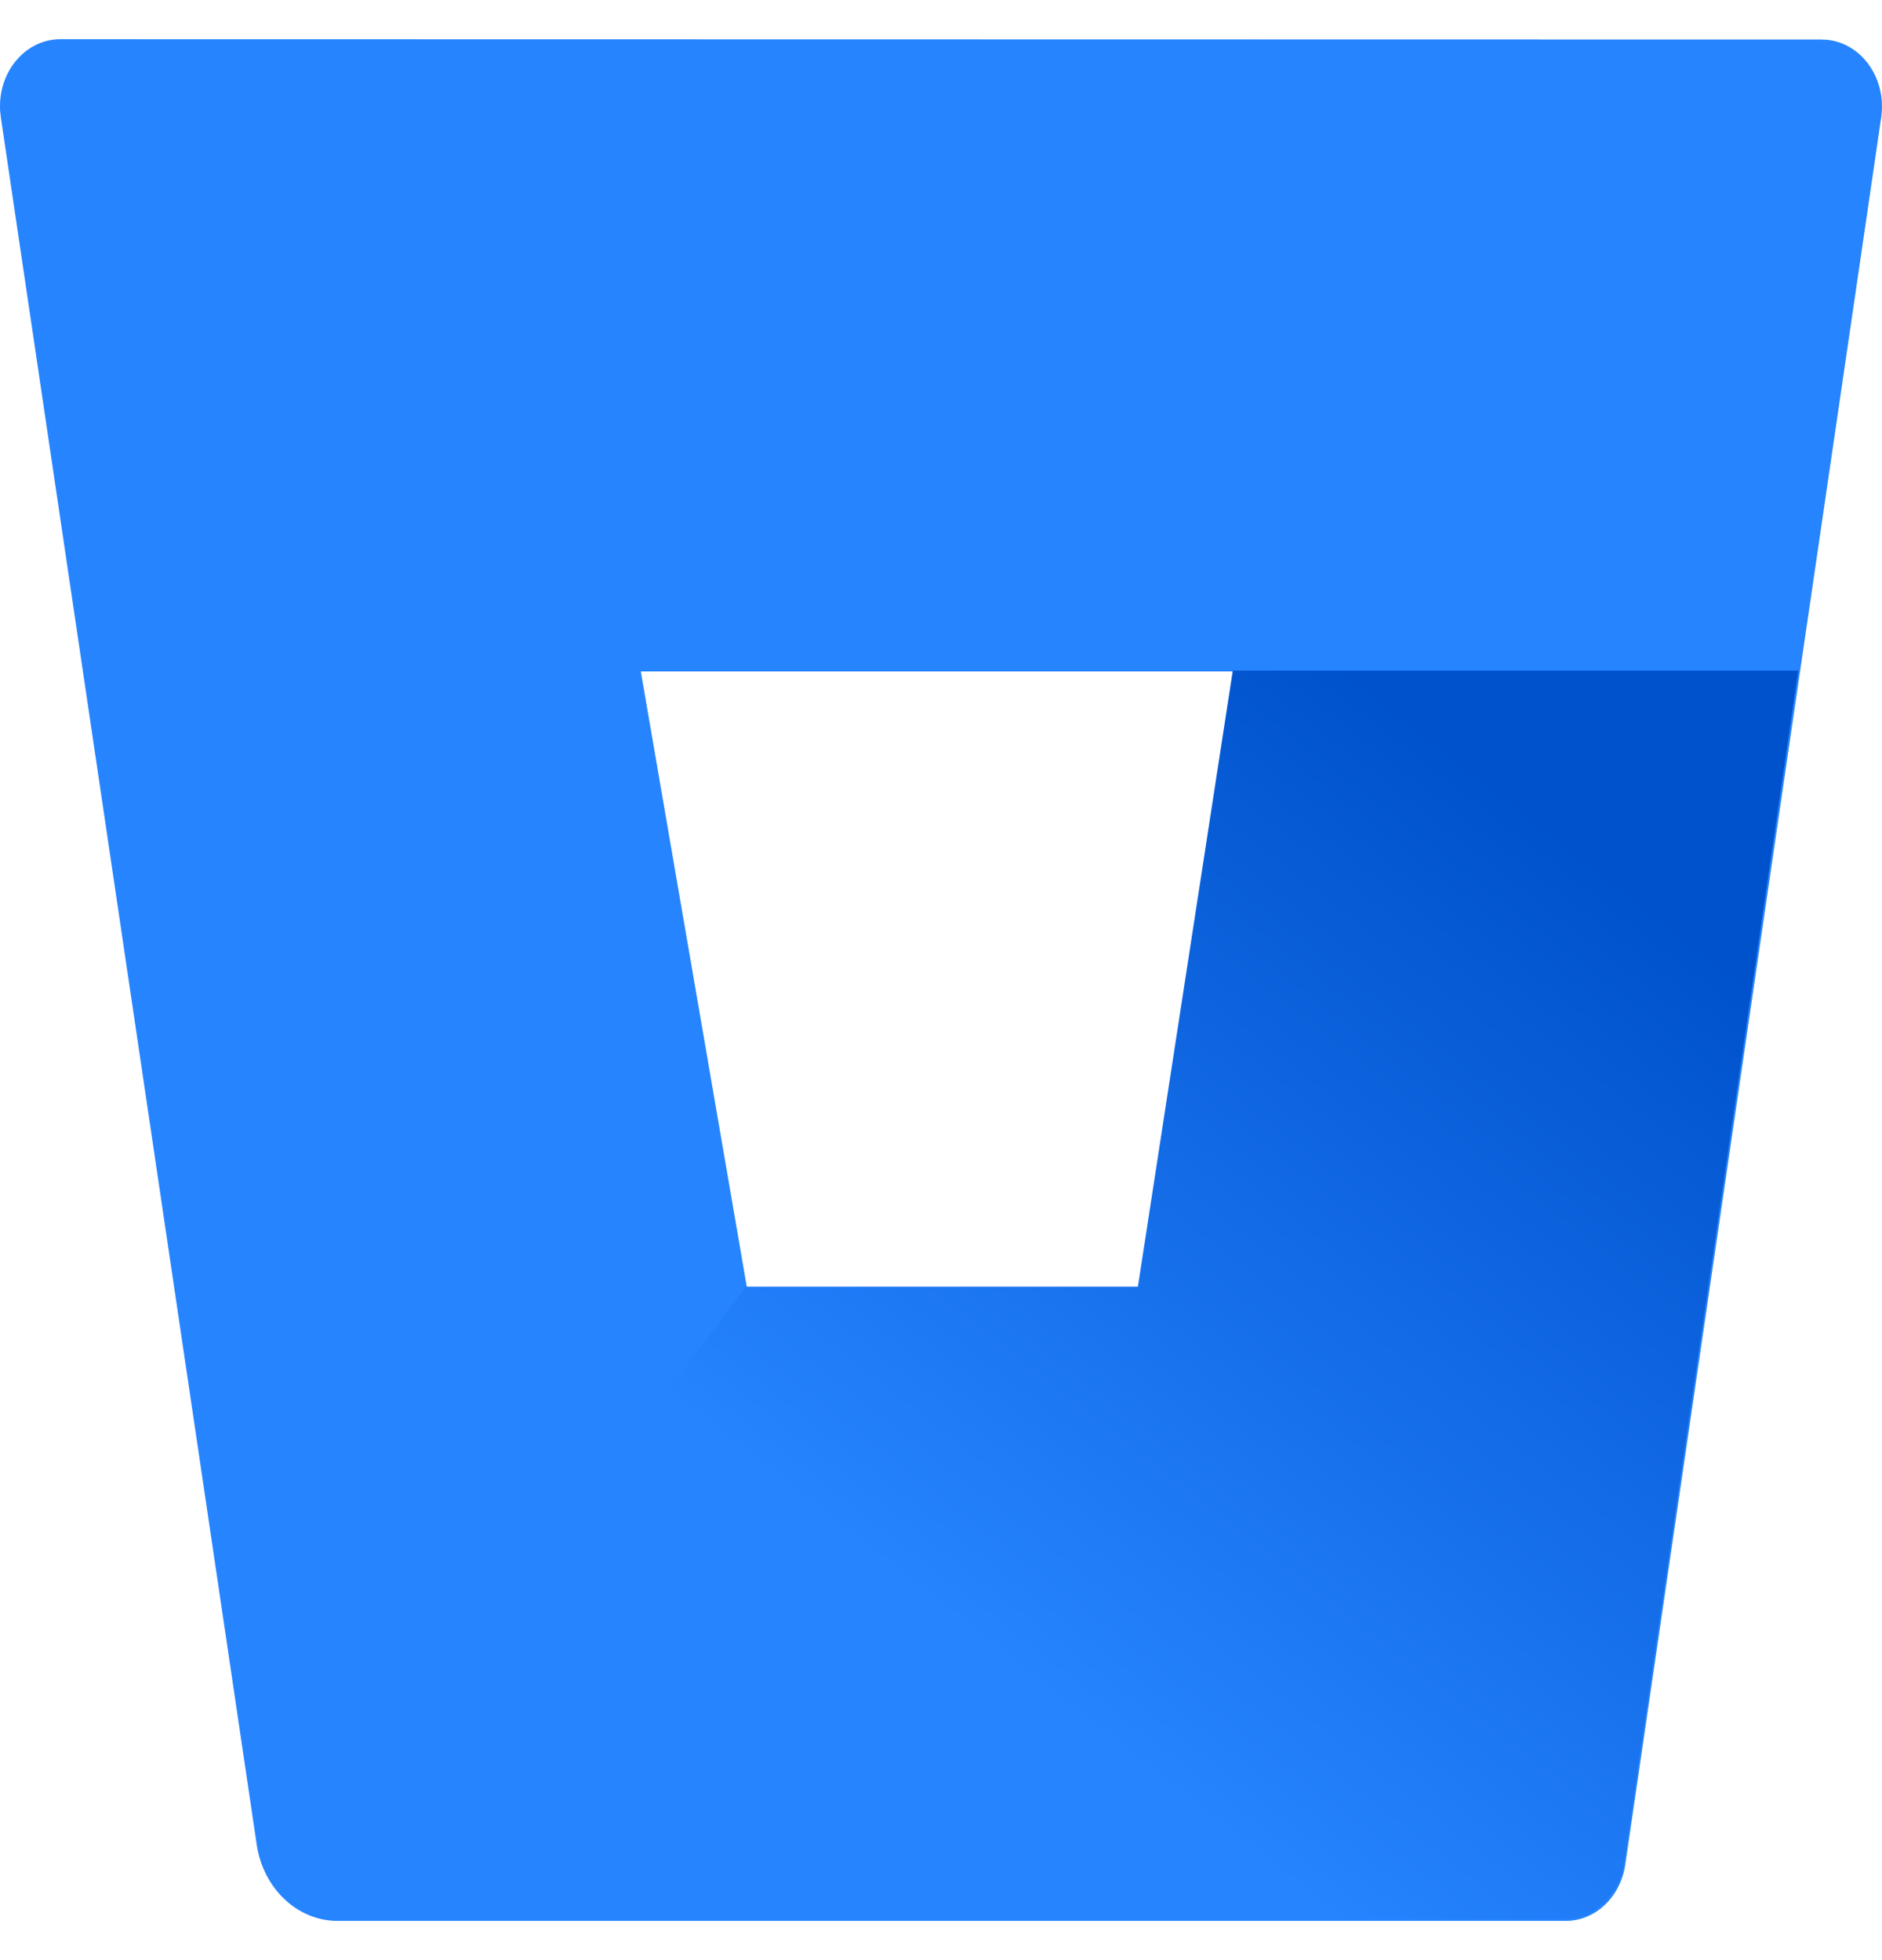 <svg width="24" height="25" viewBox="0 0 24 25" fill="none" xmlns="http://www.w3.org/2000/svg">
<path d="M0.779 0.5C0.354 0.494 0.005 0.872 6.52884e-05 1.344C-0.001 1.394 0.003 1.443 0.01 1.492L3.274 23.529C3.358 24.086 3.789 24.495 4.297 24.5H19.957C20.338 24.505 20.665 24.2 20.726 23.782L23.99 1.496C24.058 1.03 23.773 0.591 23.354 0.515C23.31 0.507 23.265 0.504 23.221 0.504L0.779 0.5ZM14.524 16.427H9.526L8.172 8.564H15.735L14.524 16.427Z" fill="#2684FF"/>
<path d="M22.932 8.553H15.721L14.511 16.41H9.517L3.62 24.194C3.807 24.373 4.045 24.473 4.292 24.476H19.943C20.324 24.481 20.651 24.176 20.711 23.758L22.932 8.553Z" fill="url(#paint0_linear_5200_57170)"/>
<defs>
<linearGradient id="paint0_linear_5200_57170" x1="24.605" y1="10.766" x2="15.052" y2="22.962" gradientUnits="userSpaceOnUse">
<stop offset="0.18" stop-color="#0052CC"/>
<stop offset="1" stop-color="#2684FF"/>
</linearGradient>
</defs>
</svg>

